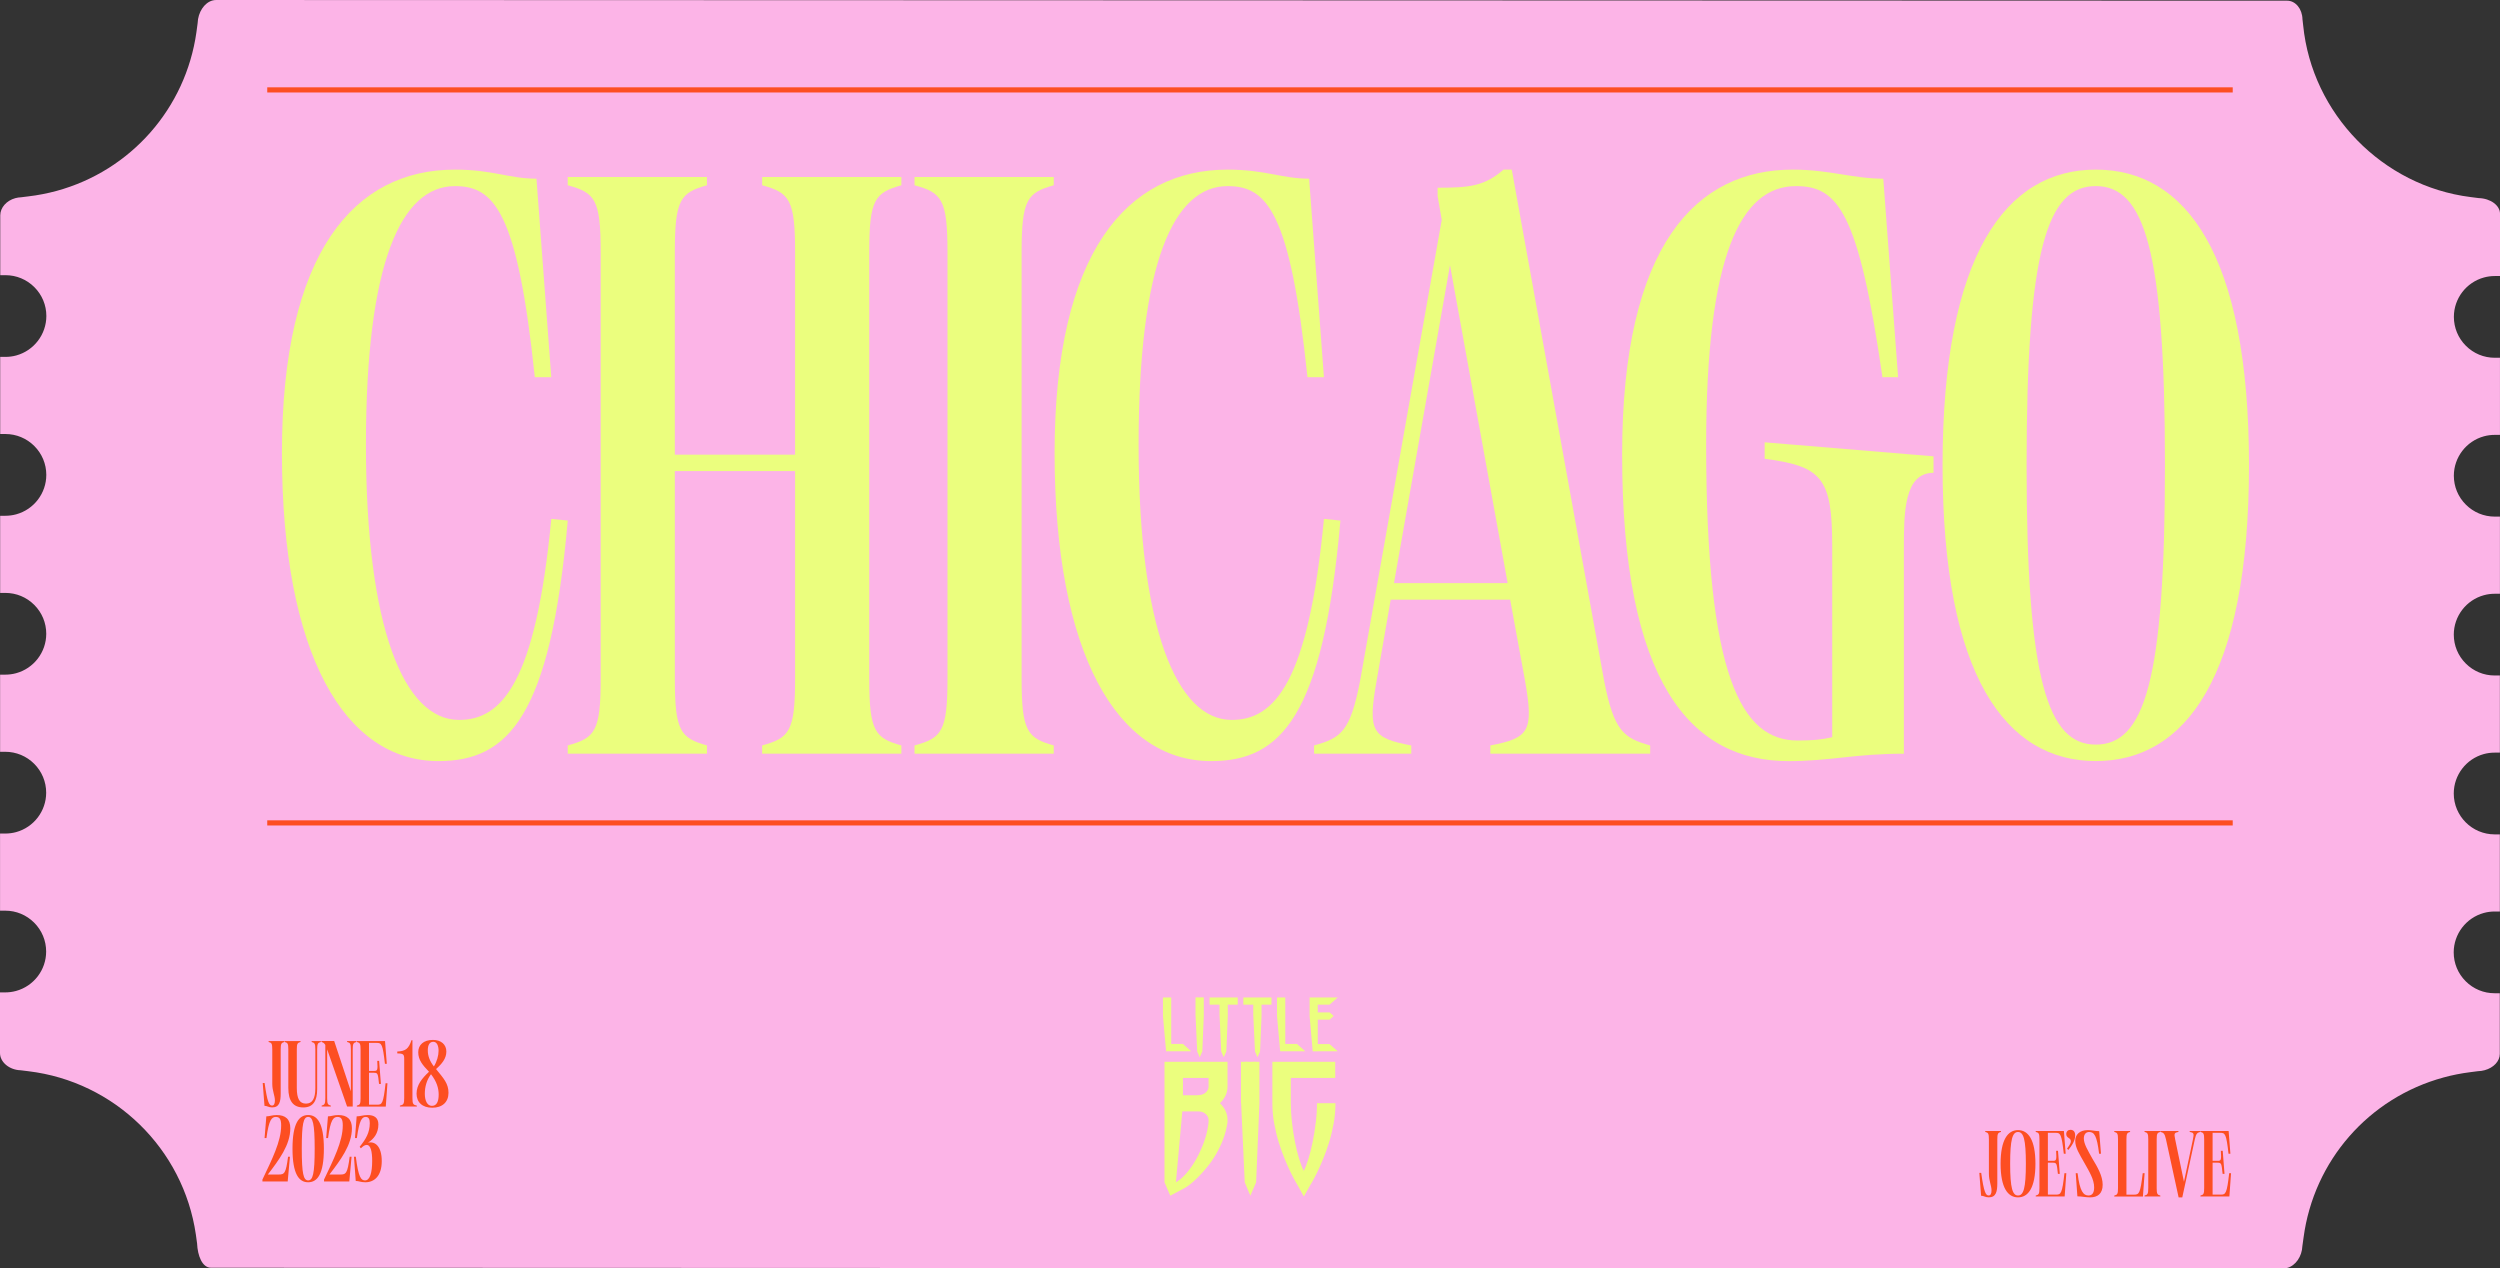 <?xml version="1.0" encoding="UTF-8"?> <svg xmlns="http://www.w3.org/2000/svg" id="a" viewBox="0 0 970.25 492.28"><rect x="0" y="0" width="970.25" height="492.28" fill="#333333" stroke="none"/> <defs> <style>.b{fill:#ebfe7e;}.c{fill:#fcb4e7;}.d{fill:#fd4e22;}</style> </defs> <path class="c" d="M887.67,492.07c-.52,.14-1.05,.21-1.57,.21l-804.21-.27c-3.45,0-5.2-4.74-5.4-9.43l-.47-3.42c-4.84-33.33-31.57-59.41-65.01-63.42l-3.02-.37C3.63,415.24,0,412.23,0,408.68v-23.53H2.04c1.42,0,2.82-.19,4.18-.56,6.88-1.88,11.69-8.16,11.69-15.28,0-4.23-1.65-8.22-4.65-11.22-3-3-6.98-4.66-11.21-4.66H.02v-29.93H2.06c1.42,0,2.82-.19,4.17-.55,6.88-1.88,11.69-8.17,11.69-15.3,0-4.23-1.65-8.21-4.65-11.22-3-3-6.98-4.65-11.21-4.66H.04v-29.94H2.08c1.42,0,2.82-.19,4.18-.56,6.88-1.88,11.69-8.17,11.69-15.3,0-4.23-1.65-8.21-4.65-11.21-3-3-6.98-4.65-11.21-4.65H.06v-29.94H2.1c1.42,0,2.82-.19,4.18-.56,6.88-1.88,11.69-8.17,11.69-15.3,0-4.23-1.65-8.21-4.65-11.21-3-3-6.98-4.65-11.21-4.66H.08v-29.93H2.12c1.41,0,2.82-.18,4.17-.55,6.88-1.88,11.69-8.17,11.7-15.31,0-4.22-1.65-8.2-4.65-11.2-3-3-6.98-4.65-11.21-4.65H.1v-23.21c0-3,2.41-5.75,5.86-6.69,.73-.2,1.5-.31,2.27-.34l2.79-.35c3.7-.43,7.37-1.15,10.94-2.12,28.81-7.85,50.12-32.05,54.28-61.63l.47-3.51c.13-4.16,2.56-7.89,5.76-8.76,.47-.13,.96-.19,1.44-.19L887.65,.27c3.24,0,5.85,3.16,5.94,7.2l.27,2.37c3.43,34.31,30.76,62.33,64.97,66.64l3.14,.4c4.6,.13,8.29,2.82,8.29,6.11v24.14h-2.04c-1.42,0-2.82,.19-4.18,.56-6.88,1.88-11.69,8.16-11.69,15.28,0,4.23,1.65,8.22,4.65,11.22s6.98,4.66,11.21,4.66h2.03v29.93h-2.04c-1.42,0-2.82,.18-4.17,.55-6.88,1.88-11.69,8.17-11.69,15.3,0,4.23,1.65,8.21,4.65,11.21,3,3,6.98,4.65,11.21,4.66h2.03v29.94h-2.04c-1.42,0-2.82,.19-4.18,.56-6.88,1.88-11.69,8.17-11.69,15.3,0,4.23,1.65,8.21,4.65,11.21s6.98,4.65,11.21,4.65h2.03v29.94h-2.04c-1.41,0-2.82,.18-4.17,.55-6.88,1.88-11.69,8.17-11.69,15.31,0,8.74,7.11,15.86,15.86,15.87h2.03v29.93h-2.04c-1.42,0-2.82,.19-4.17,.56-6.88,1.88-11.7,8.17-11.7,15.31,0,4.22,1.65,8.2,4.65,11.2,3,3,6.98,4.65,11.21,4.65h2.03v23.53c0,2.84-2.37,5.39-5.88,6.34-.83,.23-1.71,.36-2.59,.38l-2.96,.38c-3.51,.44-7.01,1.13-10.41,2.06-29.03,7.91-50.35,32.3-54.32,62.13l-.46,3.3c-.16,4.04-2.62,7.6-5.87,8.48h0Z"></path> <g> <path class="b" d="M176.55,65.83c14.71,0,21.1,3.52,31.65,3.52l5.75,77.05h-6.39c-6.71-64.26-15.67-74.17-31.01-74.17-20.78,0-34.53,29.41-34.53,100.39s14.71,106.78,36.13,106.78c16.62,0,29.73-14.39,35.81-78.01l6.39,.64c-6.71,76.09-23.02,93.35-50.19,93.35-36.45,0-60.74-41.56-60.74-119.57s28.13-109.98,67.14-109.98Z"></path> <path class="b" d="M295.79,289.3c10.55-2.88,12.79-5.43,12.79-25.9v-80.57h-46.68v80.57c0,20.46,2.24,23.02,12.47,25.9v3.2h-54.03v-3.2c10.55-2.88,12.79-5.43,12.79-25.9V97.8c0-20.46-2.24-23.02-12.79-25.9v-3.2h54.03v3.2c-10.23,2.88-12.47,5.44-12.47,25.9v78.65h46.68V97.8c0-20.46-2.24-23.02-12.79-25.9v-3.2h54.03v3.2c-10.23,2.88-12.47,5.44-12.47,25.9v165.61c0,20.46,2.24,23.02,12.47,25.9v3.2h-54.03v-3.2Z"></path> <path class="b" d="M354.93,71.9v-3.2h54.03v3.2c-10.23,2.88-12.47,5.44-12.47,25.9v165.61c0,20.46,2.24,23.02,12.47,25.9v3.2h-54.03v-3.2c10.55-2.88,12.79-5.43,12.79-25.9V97.8c0-20.46-2.24-23.02-12.79-25.9Z"></path> <path class="b" d="M476.42,65.83c14.71,0,21.1,3.52,31.65,3.52l5.75,77.05h-6.39c-6.71-64.26-15.67-74.17-31.01-74.17-20.78,0-34.53,29.41-34.53,100.39s14.71,106.78,36.13,106.78c16.62,0,29.73-14.39,35.81-78.01l6.39,.64c-6.71,76.09-23.02,93.35-50.19,93.35-36.45,0-60.74-41.56-60.74-119.57s28.13-109.98,67.14-109.98Z"></path> <path class="b" d="M547.71,289.3v3.2h-37.72v-3.2c10.55-2.88,14.07-5.43,17.9-25.26l31.65-178.71-1.6-9.27v-3.2c12.47,0,18.22-.64,25.58-7.03h3.2l35.81,198.22c3.84,19.82,7.67,22.38,17.9,25.26v3.2h-62.02v-3.2c15.03-2.88,16.94-5.43,13.43-25.26l-5.75-31.33h-46.36l-5.44,31.33c-3.52,19.82-1.92,22.38,13.43,25.26Zm37.41-62.98l-22.38-123.4-21.74,123.4h44.12Z"></path> <path class="b" d="M629.55,176.45c0-81.84,29.09-110.62,66.18-110.62,14.39,0,23.34,3.52,35.17,3.52l5.75,77.05h-6.07c-9.27-64.26-17.26-74.17-33.57-74.17-21.42,0-34.85,26.85-34.85,100.39,0,90.16,13.75,114.77,35.49,114.77,5.75,0,9.27-.32,13.43-1.28v-74.49c0-26.22-4.16-30.69-26.22-33.57v-6.39l65.54,5.44v6.39c-11.51,0-11.51,15.67-11.51,29.73v79.29c-19.18,0-28.45,2.88-44.76,2.88-38.04,0-64.58-30.69-64.58-118.93Z"></path> <path class="b" d="M753.91,180.6c0-81.84,24.62-114.77,59.46-114.77s59.46,32.61,59.46,114.77-24.62,114.77-59.46,114.77-59.46-32.93-59.46-114.77Zm59.46,108.38c18.86,0,26.85-24.62,26.85-108.38s-7.99-108.38-26.85-108.38-26.85,24.62-26.85,108.38,8.31,108.38,26.85,108.38Z"></path> </g> <g> <path class="d" d="M105.56,429.07c.76,0,1.13-.69,1.13-1.96,0-1.93-1.02-3.67-1.02-6.51v-13.27c0-2.33-.25-2.62-1.42-2.94v-.36h6.11v.36c-1.16,.33-1.42,.62-1.42,2.94v17.01c0,3.24-.51,5.45-3.31,5.45-1.42,0-1.93-.62-2.98-.62l-.69-8.87h.73c1.05,7.56,1.78,8.76,2.87,8.76Z"></path> <path class="d" d="M110.5,404.39v-.36h6.14v.36c-1.2,.33-1.45,.62-1.45,2.94v14.87c0,4.33,1.13,6.11,3.56,6.11s3.63-1.85,3.63-6v-14.97c0-2.33-.25-2.62-1.42-2.94v-.36h3.56v.36c-1.16,.33-1.42,.62-1.42,2.94v15.37c0,4.54-1.56,7.09-5.38,7.09s-5.82-2.36-5.82-7.6v-14.87c0-2.33-.25-2.62-1.42-2.94Z"></path> <path class="d" d="M134.71,404.39v-.36h3.6v.36c-1.16,.33-1.42,.62-1.42,2.94v22.13h-2.18l-7.74-22.21v18.9c0,2.33,.25,2.62,1.42,2.94v.36h-3.56v-.36c1.16-.33,1.42-.62,1.42-2.94v-20.61c-.44-.76-.87-.95-1.49-1.16v-.36h4.94l6.47,19.52v-16.21c0-2.33-.25-2.62-1.45-2.94Z"></path> <path class="d" d="M150.12,412.86h-.73c-.87-7.74-1.31-8.11-3.2-8.11h-2.98v10.87h2c1.34,0,1.42-.36,1.2-3.89h.73l.69,8.94h-.73c-.44-3.96-.4-4.33-2-4.33h-1.89v12.39h3.23c1.82,0,2.33-.4,3.2-8.32h.73l-.65,9.05h-11.23v-.36c1.2-.33,1.45-.62,1.45-2.94v-18.83c0-2.33-.25-2.62-1.45-2.94v-.36h10.94l.69,8.83Z"></path> <path class="d" d="M159.71,403.7h.36v22.46c0,2.33,.29,2.62,1.71,2.94v.36h-6.58v-.36c1.38-.33,1.67-.62,1.67-2.94v-15.19c0-1.71-.29-2.14-2.69-2.14v-.73c3.23-.14,4.43-1.09,5.52-4.4Z"></path> <path class="d" d="M161.67,424.42c0-3.31,2.07-5.89,4.83-8.47-2.54-2.65-4.18-4.58-4.18-7.6,0-2.8,2.04-4.76,5.71-4.76,3.2,0,5.2,1.82,5.2,4.51s-1.67,4.73-4,6.8c3.02,3.71,4.83,5.67,4.83,9.23s-2.36,5.78-6.29,5.78-6.11-2.18-6.11-5.49Zm3.2,.07c0,2.62,.91,4.69,2.76,4.69s2.62-1.67,2.62-4.36c0-2.51-.76-5.05-2.98-7.92-1.64,2.22-2.4,4.8-2.4,7.6Zm1.16-16.86c0,2.18,.76,4.22,2.36,6.25,1.16-1.82,1.82-4.25,1.82-6.03,0-1.89-.58-3.53-2.04-3.53s-2.14,1.27-2.14,3.31Zm2.36,8c-.4,.4-.76,.84-1.13,1.27l-.55-.69c-.07-.07-.15-.18-.22-.25l.54-.51c.51-.44,.95-.98,1.34-1.56,.22,.29,.47,.62,.76,.91,.04,.04,.07,.07,.07,.11l-.84,.73Z"></path> <path class="d" d="M109.12,436.82c0-2.25-.47-3.34-2.04-3.34s-2.73,.98-3.67,8.21h-.73l.69-8.43c1.27,0,2.18-.51,4.03-.51,3.34,0,5.27,1.56,5.27,5.12,0,6.51-4.4,12.29-8.72,17.96h4.18c2.22,0,2.83-.36,3.67-6.91h.73l-.87,9.6h-9.81v-.73c3.67-7.74,7.27-14.79,7.27-20.97Z"></path> <path class="d" d="M113.52,445.79c0-9.89,2.54-13.05,6.07-13.05s6.11,3.13,6.11,13.05-2.54,13.05-6.11,13.05-6.07-3.2-6.07-13.05Zm6.07,12.32c1.82,0,2.54-2.54,2.54-12.32s-.73-12.32-2.54-12.32-2.47,2.58-2.47,12.32,.65,12.32,2.47,12.32Z"></path> <path class="d" d="M133.03,436.82c0-2.25-.47-3.34-2.04-3.34s-2.73,.98-3.67,8.21h-.73l.69-8.43c1.27,0,2.18-.51,4.03-.51,3.34,0,5.27,1.56,5.27,5.12,0,6.51-4.4,12.29-8.72,17.96h4.18c2.22,0,2.83-.36,3.67-6.91h.73l-.87,9.6h-9.81v-.73c3.67-7.74,7.27-14.79,7.27-20.97Z"></path> <path class="d" d="M141.68,458.12c1.89,0,2.76-3.02,2.76-7.56,0-3.56-.54-6.21-2.14-6.21-.8,0-1.45,.54-2.25,1.31l-.47-.58c2.4-2.98,3.93-5.49,3.93-9.2,0-1.42-.36-2.4-1.56-2.4-1.42,0-2.47,1.05-3.45,8.21h-.73l.65-8.43c1.38,0,2.47-.51,4.29-.51,2.44,0,4.14,.98,4.14,3.63,0,3.45-1.78,5.67-4.03,7.09,2.76-.65,5.34,1.45,5.34,7.16s-2.83,8.21-6.36,8.21c-1.82,0-2.51-.51-3.74-.51l-.69-9.41h.73c.98,8.11,2.07,9.2,3.6,9.2Z"></path> </g> <g> <path class="d" d="M771.78,463.97c.76,0,1.13-.69,1.13-1.96,0-1.93-1.02-3.67-1.02-6.51v-13.27c0-2.33-.25-2.62-1.42-2.94v-.36h6.11v.36c-1.16,.33-1.42,.62-1.42,2.94v17.01c0,3.24-.51,5.45-3.31,5.45-1.42,0-1.93-.62-2.98-.62l-.69-8.87h.73c1.05,7.56,1.78,8.76,2.87,8.76Z"></path> <path class="d" d="M776.43,451.65c0-9.3,2.8-13.05,6.76-13.05s6.76,3.71,6.76,13.05-2.8,13.05-6.76,13.05-6.76-3.74-6.76-13.05Zm6.76,12.32c2.14,0,3.05-2.8,3.05-12.32s-.91-12.32-3.05-12.32-3.05,2.8-3.05,12.32,.94,12.32,3.05,12.32Z"></path> <path class="d" d="M801.69,447.76h-.73c-.87-7.74-1.31-8.11-3.2-8.11h-2.98v10.87h2c1.34,0,1.42-.36,1.2-3.89h.73l.69,8.94h-.73c-.44-3.96-.4-4.33-2-4.33h-1.89v12.39h3.23c1.82,0,2.33-.4,3.2-8.32h.73l-.65,9.05h-11.23v-.36c1.2-.33,1.45-.62,1.45-2.94v-18.83c0-2.33-.25-2.62-1.45-2.94v-.36h10.94l.69,8.83Z"></path> <path class="d" d="M803.69,442.85c0-1.31-1.78-1.09-1.78-2.73,0-1.05,.76-1.64,1.64-1.64,1.05,0,1.82,.65,1.82,2.11,0,2.04-1.16,3.89-2.65,5.71l-.51-.51c1.31-1.78,1.49-2.33,1.49-2.94Z"></path> <path class="d" d="M810.52,463.97c1.53,0,2.22-1.09,2.22-3.13,0-3.09-1.82-6.03-3.85-9.63-1.78-3.2-3.49-5.71-3.49-8.47,0-2.36,1.67-4.14,4.87-4.14,1.64,0,2.8,.4,4.43,.4l.69,8.76h-.73c-.84-7.05-1.89-8.43-3.85-8.43-1.38,0-2.07,1.05-2.07,2.51,0,2.14,1.53,4.58,3.31,7.81,1.93,3.2,4,6.69,4,10.14s-1.93,4.91-4.87,4.91c-1.82,0-3.16-.4-4.94-.4l-.65-8.98h.73c.84,7.09,2.29,8.65,4.22,8.65Z"></path> <path class="d" d="M820.55,464.01c1.2-.33,1.45-.62,1.45-2.94v-18.83c0-2.33-.25-2.62-1.45-2.94v-.36h6.14v.36c-1.16,.33-1.42,.62-1.42,2.94v21.41h2.87c2.07,0,2.51-.4,3.45-8.32h.73l-.65,9.05h-11.12v-.36Z"></path> <path class="d" d="M832.29,439.29v-.36h6.14v.36c-1.16,.33-1.42,.62-1.42,2.94v18.83c0,2.33,.25,2.62,1.42,2.94v.36h-6.14v-.36c1.2-.33,1.45-.62,1.45-2.94v-18.83c0-2.33-.25-2.62-1.45-2.94Z"></path> <path class="d" d="M845.52,464.7l-4.91-22.54c-.51-2.29-.94-2.54-2.14-2.87v-.36h6.98v.36c-1.6,.33-1.74,.58-1.27,2.87l3.42,16.5,3.49-16.5c.47-2.29,.33-2.54-1.27-2.87v-.36h4.14v.36c-1.2,.33-1.64,.58-2.14,2.87l-4.87,22.54h-1.42Z"></path> <path class="d" d="M865.62,447.76h-.73c-.87-7.74-1.31-8.11-3.2-8.11h-2.98v10.87h2c1.34,0,1.42-.36,1.2-3.89h.73l.69,8.94h-.73c-.44-3.96-.4-4.33-2-4.33h-1.89v12.39h3.23c1.82,0,2.33-.4,3.2-8.32h.73l-.65,9.05h-11.23v-.36c1.2-.33,1.45-.62,1.45-2.94v-18.83c0-2.33-.25-2.62-1.45-2.94v-.36h10.94l.69,8.83Z"></path> </g> <rect class="d" x="103.72" y="33.89" width="762.8" height="2"></rect> <rect class="d" x="103.72" y="318.37" width="762.8" height="2"></rect> <g> <path class="b" d="M462.27,407.98l-3.18-2.83h-4.54v-18.04h-3.21v7.19l1.22,13.69h9.7Z"></path> <path class="b" d="M464.63,408.04l.98,2.33,1.01-2.33,.57-13.75v-7.19h-.57v-.03l-1.01,.03-.98-.03v.03h-.65v7.19h.03l.62,13.75Z"></path> <path class="b" d="M469.44,387.11v2.8h3.86v4.38h.03l.62,13.75,.98,2.3,1.01-2.3,.57-13.75v-4.38h3.86v-2.8h-10.92Z"></path> <path class="b" d="M482.53,387.11v2.8h3.86v4.38h.03l.63,13.75,.98,2.3,1-2.3,.57-13.75v-4.38h3.86v-2.8h-10.92Z"></path> <path class="b" d="M506.54,407.98l-3.18-2.83h-4.54v-18.04h-3.21v7.19l1.22,13.69h9.7Z"></path> <path class="b" d="M511.43,405.18v-9.45h4.59l1.57-1.43-1.57-1.4h-4.59v-2.98h4.54l3.21-2.8h-10.92v7.19l1.2,13.72h1.98v-.03h7.74l-3.21-2.8h-4.54Z"></path> <path class="b" d="M451.94,412.08v46.76l2.24,5.2,5.16-2.73c.57-.27,1.33-.77,2.31-1.5,.97-.73,2.03-1.68,3.19-2.83,1.15-1.15,2.35-2.48,3.58-3.96,1.23-1.49,2.39-3.14,3.46-4.96,1.07-1.82,2.01-3.79,2.82-5.9,.81-2.11,1.37-4.32,1.7-6.63v-.87c0-1.29-.26-2.48-.79-3.56-.53-1.09-1.25-2.08-2.18-2.96,.93-.84,1.66-1.81,2.18-2.9,.52-1.09,.79-2.27,.79-3.56v-9.59h-24.45Zm17.11,23.45c-.24,2.44-.8,4.9-1.67,7.36-.87,2.46-1.9,4.76-3.09,6.9-1.19,2.13-2.49,4-3.88,5.6-1.4,1.6-2.74,2.75-4.04,3.46l2.49-27.51h6.07c1.13-.04,2.1,.27,2.91,.93,.81,.67,1.21,1.46,1.21,2.4v.87Zm0-13.85c0,.93-.4,1.73-1.21,2.4-.81,.67-1.8,.98-2.97,.93v.07h-5.77v-6.73h9.95v3.33Z"></path> <path class="b" d="M487.5,412.02l-2.24,.07-2.18-.07v.07h-1.46v16.05h.06l1.4,30.71,2.18,5.2,2.24-5.2,1.28-30.71v-16.05h-1.28v-.07Z"></path> <path class="b" d="M510.64,435.63c-.3,2.6-.7,5.1-1.18,7.49-.49,2.4-1.03,4.58-1.64,6.56-.61,1.98-1.21,3.56-1.82,4.76-.61-1.2-1.21-2.79-1.82-4.76-.61-1.98-1.14-4.16-1.61-6.56-.47-2.4-.85-4.9-1.15-7.49-.3-2.6-.45-5.1-.45-7.49v-9.79h17.23v-6.26h-24.39v16.05c0,2.66,.23,5.28,.7,7.86,.47,2.58,1.06,5.04,1.79,7.39,.73,2.35,1.51,4.53,2.34,6.53,.83,2,1.61,3.74,2.34,5.23,.73,1.49,1.36,2.67,1.88,3.56,.53,.89,.81,1.38,.85,1.46l2.31,4.2,2.37-4.2c.04-.09,.32-.58,.85-1.46,.52-.89,1.15-2.08,1.88-3.56,.73-1.49,1.51-3.23,2.34-5.23,.83-2,1.61-4.17,2.34-6.53,.73-2.35,1.32-4.82,1.79-7.39,.47-2.57,.7-5.2,.7-7.86h-7.16c0,2.4-.15,4.9-.45,7.49h0Z"></path> </g> </svg> 